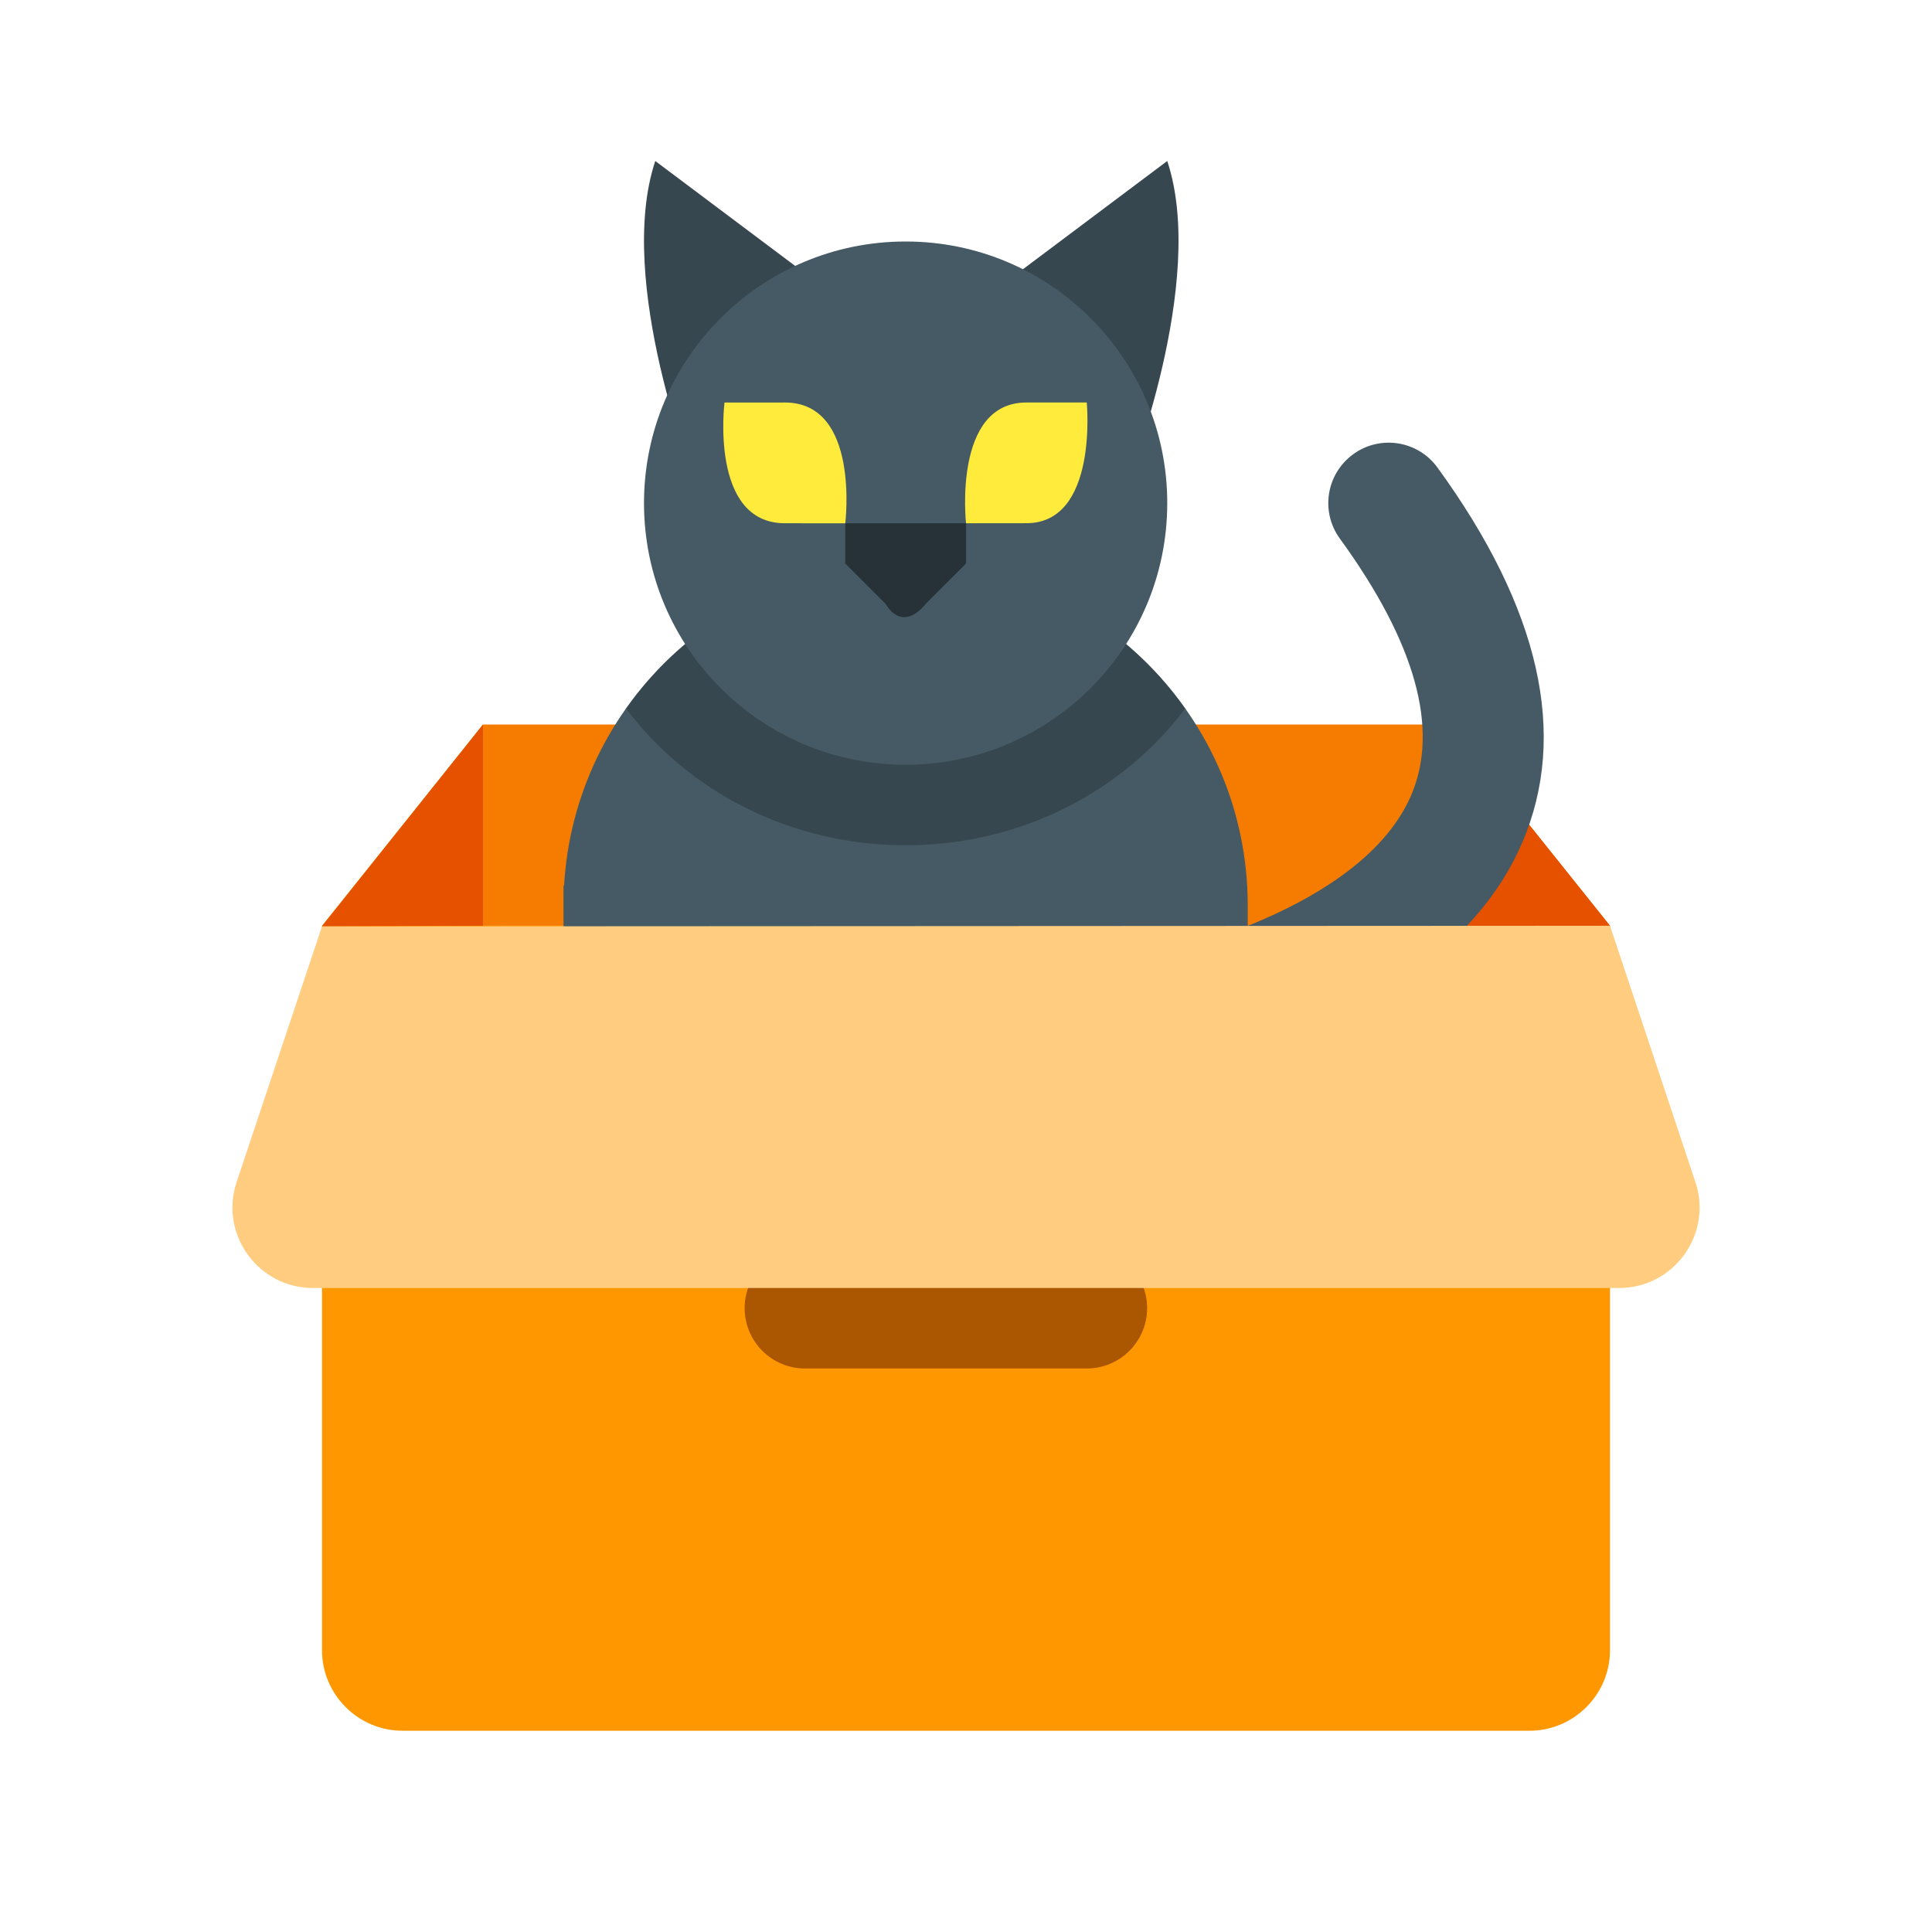 <svg xmlns="http://www.w3.org/2000/svg"  viewBox="0 0 48 48" width="48px" height="48px"><path fill="#ff9800" d="M38,43H10c-1.1,0-2-0.9-2-2V23h32v18C40,42.1,39.1,43,38,43z"/><path fill="#ab5600" d="M27,34h-7c-0.828,0-1.5-0.672-1.5-1.5S19.172,31,20,31h7c0.828,0,1.5,0.672,1.5,1.5S27.828,34,27,34"/><polygon fill="#f57c00" points="8,23 12,18 36,18 40,23"/><polygon fill="#e65100" points="36,18 40,23 35.793,23.016"/><path fill="#455a64" d="M27.498,27c-0.74,0-1.385-0.548-1.485-1.302c-0.109-0.82,0.467-1.574,1.287-1.685l0,0 c1.755-0.239,6.572-1.471,7.764-4.264c0.7-1.642,0.103-3.783-1.776-6.368c-0.487-0.67-0.339-1.607,0.331-2.095 c0.668-0.488,1.608-0.341,2.095,0.331c2.547,3.501,3.255,6.636,2.106,9.317c-2.111,4.93-9.795,6.008-10.121,6.052 C27.631,26.996,27.564,27,27.498,27z"/><path fill="#455a64" d="M22.5,14L22.5,14c-4.694,0-8.5,3.806-8.5,8.5V28h17v-5.5C31,17.806,27.194,14,22.5,14z"/><path fill="#37474f" d="M22.5,14c-2.871,0-5.404,1.427-6.943,3.606C17.096,19.657,19.629,21,22.5,21 s5.404-1.343,6.943-3.394C27.904,15.427,25.371,14,22.5,14z"/><path fill="#37474f" d="M16.28,4l4,3l-3,5C17.28,12,15.28,7,16.28,4z M29,4l-4,3l3,5C28,12,30,7,29,4z"/><path fill="#455a64" d="M22.5,6C18.91,6,16,8.91,16,12.5s2.91,6.5,6.5,6.5s6.5-2.91,6.5-6.5S26.09,6,22.5,6z"/><path fill="#263238" d="M23,15c0,0-0.542,0.75-1,0l-1-0.999v-1L24.001,13v1L23,15z"/><path fill="#ffeb3b" d="M27,10c0,0,0.292,2.999-1.5,2.999c-0.827,0-1.499,0.001-1.499,0.001s-0.334-3,1.499-3 C26.328,10,27,10,27,10z M18,10.001c0,0-0.374,2.999,1.5,2.999c0.828,0,1.5,0.001,1.5,0.001S21.376,10,19.5,10 C18.672,10,18,10.001,18,10.001z"/><path fill="#455a64" d="M18,22h-4v0c0,1.973,0.459,3.919,1.342,5.683l0.19,0.38C15.819,28.637,16.405,29,17.047,29h0 c1.031,0,1.823-0.913,1.677-1.933L18,22z"/><path fill="#455a64" d="M26.981,22h4v0c0,1.973-0.459,3.919-1.342,5.683l-0.19,0.38C29.162,28.637,28.576,29,27.934,29h0 c-1.031,0-1.823-0.913-1.677-1.933L26.981,22z"/><polygon fill="#e65100" points="12,18 12,23 8,23.016"/><path fill="#ffcc80" d="M8,23.016l-2.121,6.351C5.447,30.662,6.411,32,7.776,32h32.449c1.365,0,2.329-1.337,1.897-2.632 L40,23L8,23.016z"/></svg>